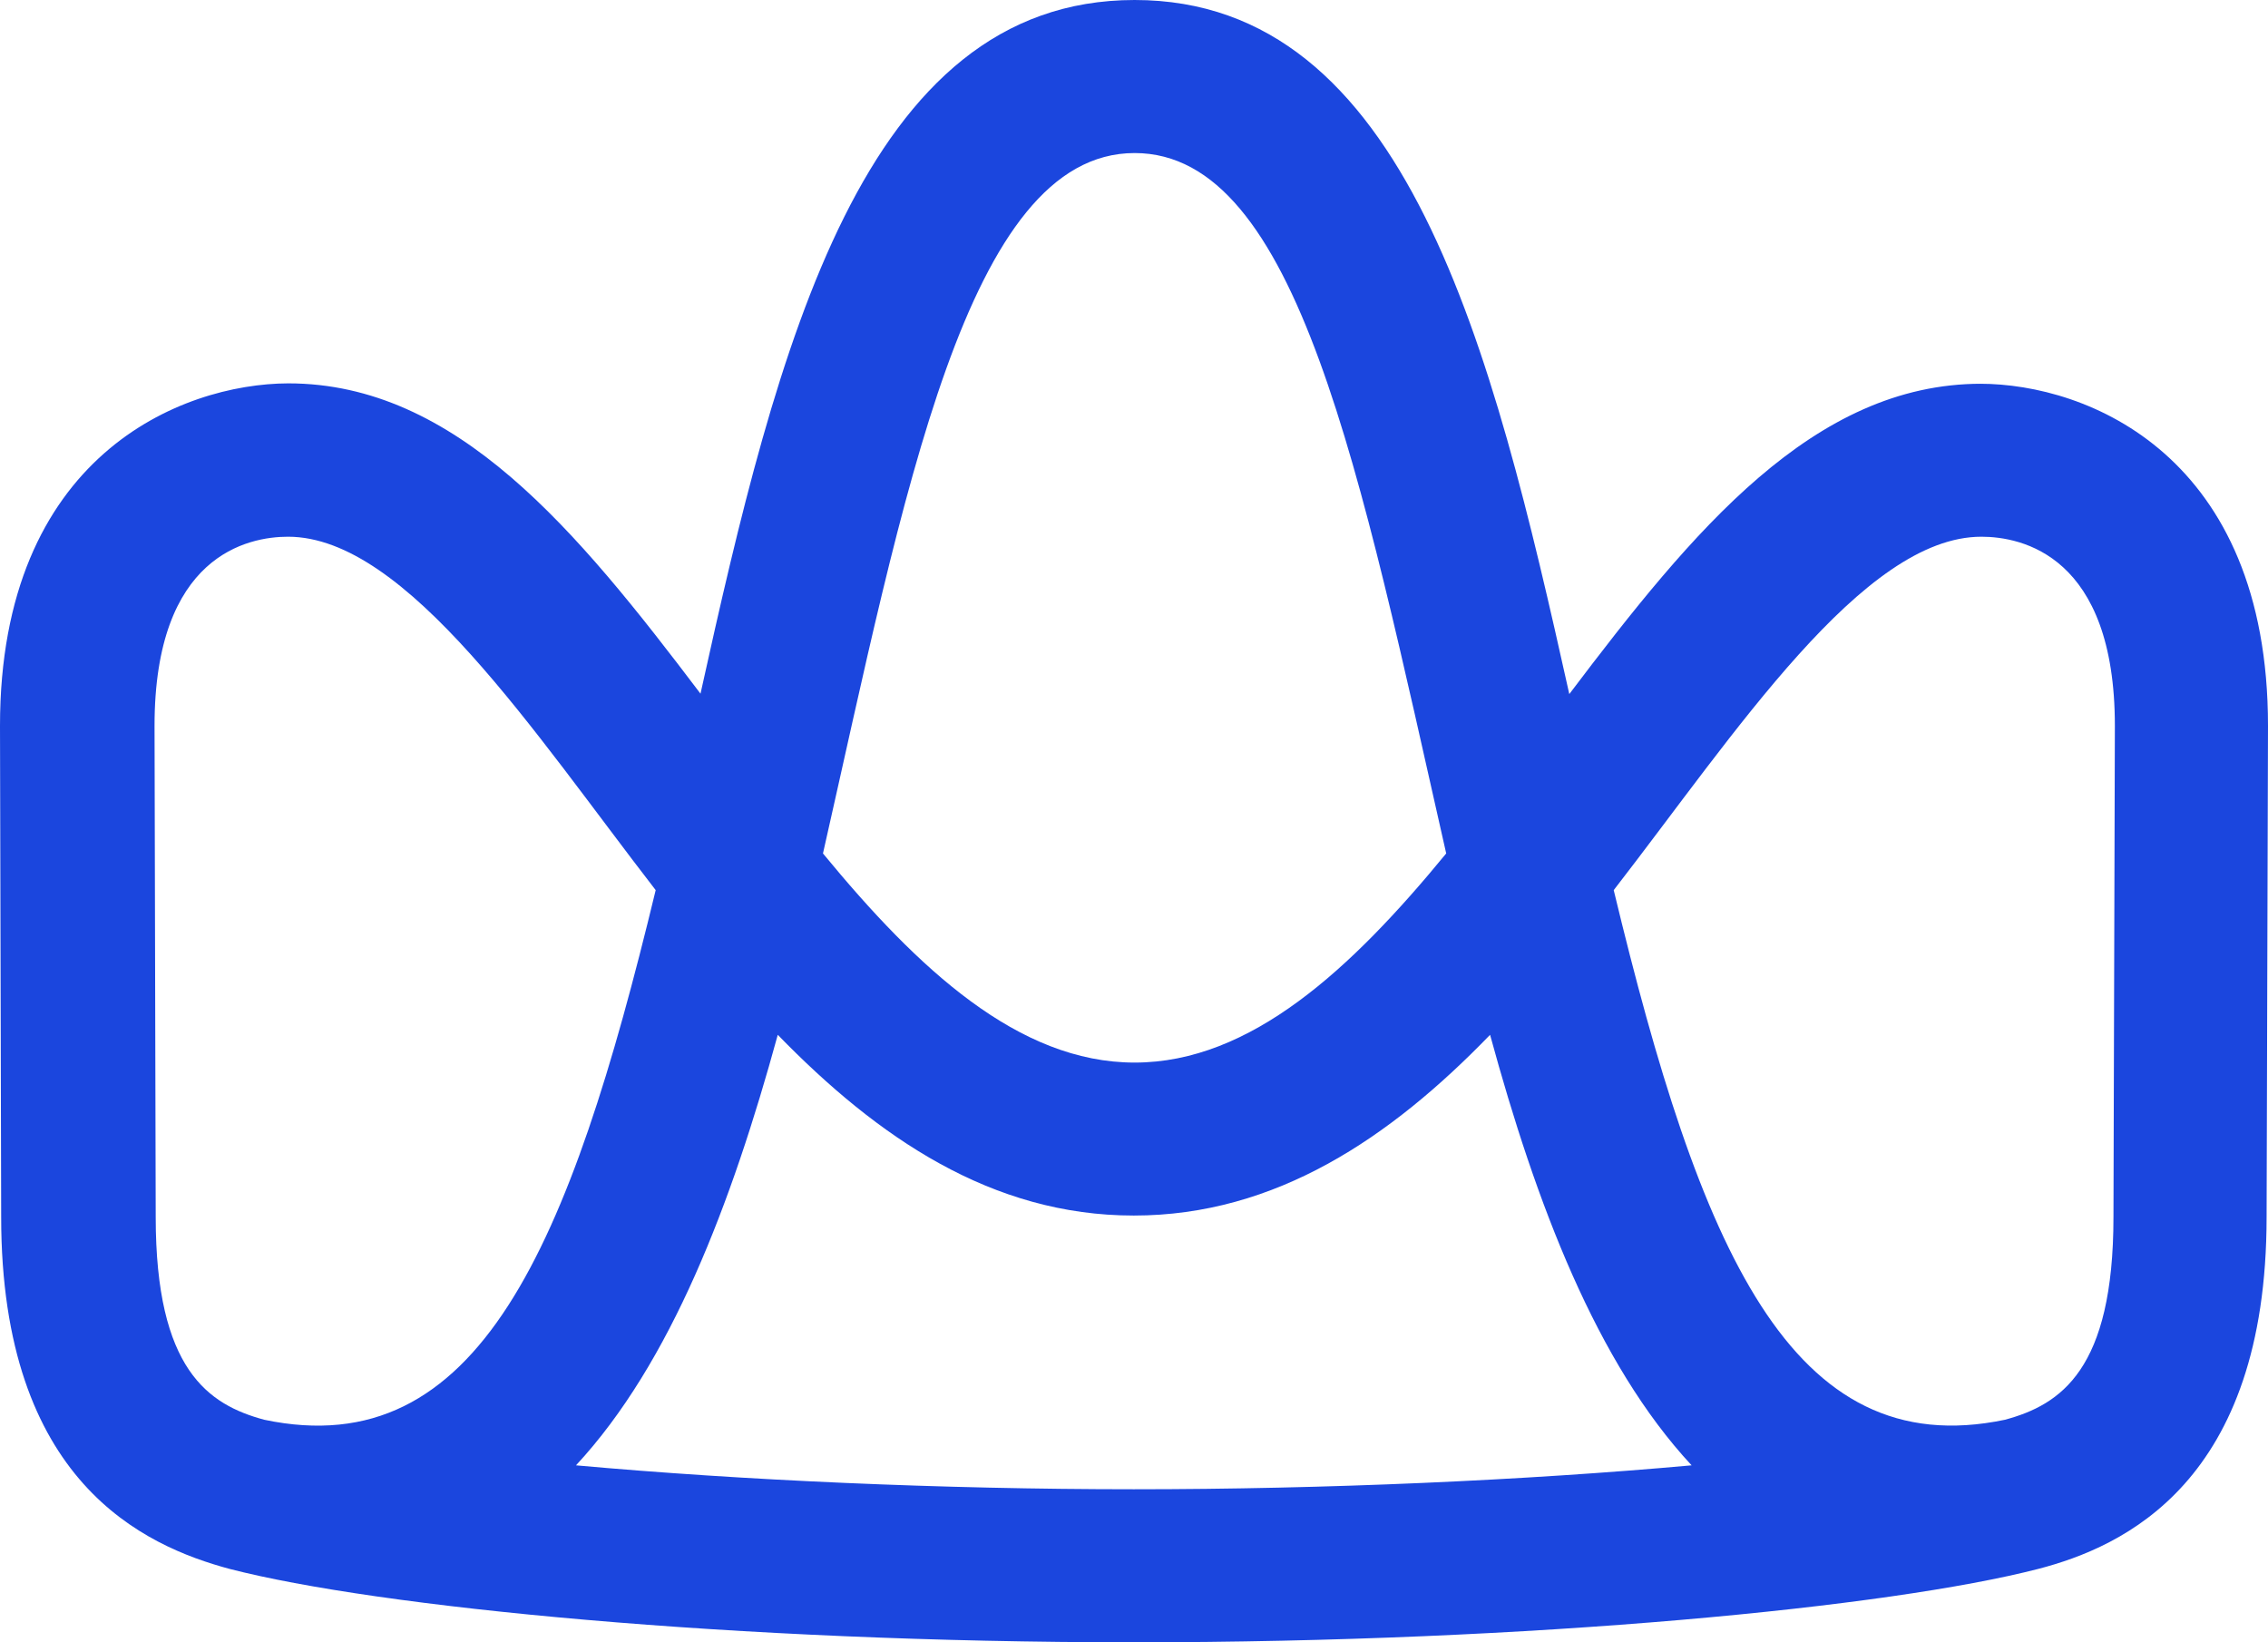 <svg width="29" height="21" viewBox="0 0 29 21" fill="none" xmlns="http://www.w3.org/2000/svg">
<path d="M25.335 4.907C23.188 4.907 21.648 6.782 20.066 8.875C19.078 4.435 17.985 0 14.508 0C11.03 0 9.937 4.435 8.957 8.87C7.375 6.78 5.835 4.902 3.685 4.902C2.316 4.907 0 5.829 0 9.281L0.015 15.561C0.015 18.95 1.843 19.768 2.938 20.062C4.827 20.549 9.377 21 14.497 21C19.618 21 24.171 20.549 26.06 20.062C27.155 19.778 28.982 18.95 28.982 15.561L29 9.281C29 5.827 26.697 4.907 25.315 4.907M14.508 1.957C16.593 1.957 17.387 6.029 18.492 10.913C17.279 12.391 15.992 13.587 14.508 13.587C13.023 13.587 11.739 12.391 10.523 10.913C11.56 6.336 12.358 1.957 14.508 1.957ZM1.991 15.561L1.976 9.281C1.976 7.099 3.171 6.863 3.683 6.863C5.2 6.863 6.828 9.37 8.384 11.382C7.283 15.944 6.121 18.732 3.378 18.154C2.664 17.961 1.991 17.513 1.991 15.561ZM7.365 18.737C8.578 17.429 9.354 15.391 9.945 13.232C11.224 14.547 12.681 15.543 14.497 15.543C16.314 15.543 17.781 14.547 19.053 13.232C19.641 15.389 20.414 17.429 21.63 18.737C19.508 18.929 16.952 19.043 14.497 19.043C12.043 19.043 9.487 18.929 7.365 18.737ZM27.024 15.561C27.024 17.513 26.351 17.961 25.637 18.154C22.891 18.729 21.732 15.946 20.634 11.382C22.188 9.377 23.818 6.863 25.335 6.863C25.847 6.863 27.042 7.099 27.042 9.281L27.024 15.561Z" fill="#1B46DE"/>
</svg>
